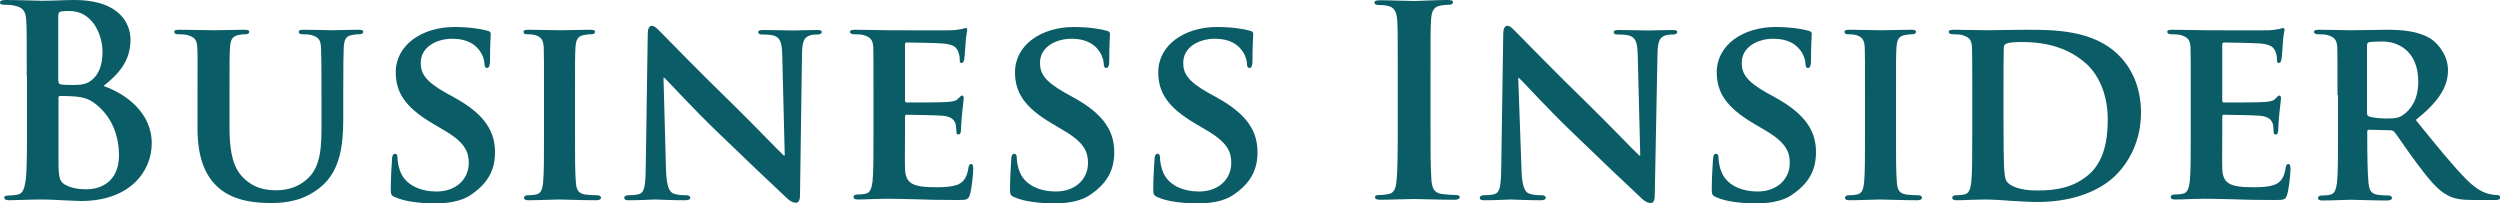 <?xml version="1.0" encoding="utf-8"?>
<!-- Generator: Adobe Illustrator 18.0.0, SVG Export Plug-In . SVG Version: 6.00 Build 0)  -->
<!DOCTYPE svg PUBLIC "-//W3C//DTD SVG 1.1//EN" "http://www.w3.org/Graphics/SVG/1.1/DTD/svg11.dtd">
<svg version="1.1" xmlns="http://www.w3.org/2000/svg" xmlns:xlink="http://www.w3.org/1999/xlink" x="0px" y="0px"
	 viewBox="0 0 1000 81.2" enable-background="new 0 0 1000 81.2" xml:space="preserve">
<g id="light">
	<g>
		<g>
			<path fill="#0A5D66" d="M10.7,30.7c0-16.1,0-19.1-0.2-22.4c-0.2-3.6-1.1-5.3-4.6-6C5.1,2,3.3,1.9,1.8,1.9C0.6,1.9,0,1.7,0,1
				c0-0.7,0.7-1,2.3-1c5.6,0,12.3,0.3,14.4,0.3C21.9,0.3,26,0,29.6,0c19.2,0,22.6,10.3,22.6,15.9c0,8.7-5,13.9-10.8,18.5
				c8.7,3,19.3,10.5,19.3,22.9c0,11.3-8.8,23.1-28.3,23.1c-1.3,0-4.3-0.2-7.4-0.3c-3.2-0.2-6.4-0.3-7.9-0.3c-1.2,0-3.5,0-6,0.1
				c-2.4,0-5.2,0.2-7.3,0.2c-1.4,0-2.1-0.3-2.1-1.1c0-0.5,0.4-0.8,1.7-0.8c1.6,0,2.9-0.2,3.8-0.4c2.1-0.4,2.6-2.8,3.1-5.8
				c0.5-4.4,0.5-12.8,0.5-22.6V30.7z M23.4,32.5c0,0.8,0.3,1.1,0.7,1.2c1,0.2,2.5,0.3,5,0.3c3.5,0,5.8-0.4,7.6-2
				c2.8-2.2,4.3-6,4.3-11.2c0-7.1-4.1-16.4-13.2-16.4c-1.5,0-2.4,0-3.5,0.2c-0.7,0.2-1,0.6-1,1.8V32.5z M37.4,41
				c-2.2-1.6-4.7-2.3-8.8-2.5c-1.9-0.1-3-0.1-4.6-0.1c-0.4,0-0.6,0.2-0.6,0.7v25.1c0,7,0.3,8.8,3.7,10.2c2.9,1.2,5.3,1.3,7.7,1.3
				c4.8,0,12.8-2.5,12.8-13.6C47.6,55.5,45.4,46.6,37.4,41z"/>
			<path fill="#0A5D66" d="M79,38c0-13.7,0.1-16.2-0.1-19.1c-0.2-3.2-1.1-4-4-4.9c-0.7-0.2-2.3-0.3-3.6-0.3c-1.1,0-1.6-0.3-1.6-1
				c0-0.6,0.6-0.8,2-0.8c5,0,11.2,0.2,14,0.2c2.3,0,8.6-0.2,12-0.2c1.4,0,2,0.2,2,0.8c0,0.6-0.5,1-1.5,1c-1.1,0-1.6,0.1-2.8,0.3
				C93,14.5,92.2,15.8,92,19c-0.2,2.9-0.2,5.4-0.2,19.1v12.6c0,13.1,2.5,18.2,7.1,21.8c4.1,3.3,8.6,3.6,11.8,3.6
				c4,0,8.8-1.2,12.5-4.8c5.2-4.9,5.4-12.7,5.4-21.9V38c0-13.7-0.1-16.2-0.2-19.1c-0.2-3.1-1-4-3.9-4.9c-0.7-0.2-2.3-0.3-3.4-0.3
				c-1.1,0-1.6-0.3-1.6-1c0-0.6,0.6-0.8,1.9-0.8c4.8,0,11,0.2,11.1,0.2c1.1,0,7.3-0.2,10.9-0.2c1.3,0,1.9,0.2,1.9,0.8
				c0,0.6-0.5,1-1.6,1c-1.1,0-1.6,0.1-2.8,0.3c-2.5,0.4-3.2,1.7-3.4,4.9c-0.1,2.9-0.2,5.4-0.2,19.1v9.6c0,10.1-1.1,20.6-8.9,27.1
				c-6.6,5.5-13.7,6.5-19.7,6.5c-4.9,0-14.5-0.2-21.3-6.1C82.7,70.9,79,64.3,79,51.2V38z"/>
			<path fill="#0A5D66" d="M158.1,78.9c-1.5-0.6-1.8-1.1-1.8-3.1c0-4.9,0.4-10.5,0.5-12c0-1.4,0.4-2.3,1.2-2.3c0.8,0,1,0.8,1,1.5
				c0,1.2,0.3,3.1,0.8,4.7c2,6.7,9,8.9,14.8,8.9c8,0,12.9-5.1,12.9-11.4c0-3.9-1-7.8-9.2-12.7l-5.4-3.2c-11-6.5-14.6-12.5-14.6-20.4
				c0-11,10.6-18.1,23.5-18.1c6,0,10.8,0.8,13.2,1.5c0.8,0.2,1.3,0.5,1.3,1.2c0,1.2-0.3,3.7-0.3,10.8c0,1.9-0.4,2.9-1.2,2.9
				c-0.6,0-1-0.5-1-1.6c0-0.8-0.4-3.6-2.4-5.9c-1.4-1.7-4.3-4.2-10.4-4.2c-6.7,0-12.7,3.5-12.7,9.6c0,4,1.5,7.2,9.8,11.9l3.8,2.1
				c12.3,6.8,16.1,13.7,16.1,21.8c0,6.7-2.5,12.1-9.3,16.8c-4.4,3.2-10.6,3.7-15.6,3.7C167.9,81.2,162.2,80.7,158.1,78.9z"/>
			<path fill="#0A5D66" d="M217.6,38c0-13.7,0-16.2-0.1-19.1c-0.2-3.1-1.2-4.1-3.2-4.8c-1.1-0.3-2.2-0.4-3.4-0.4
				c-1,0-1.5-0.2-1.5-1.1c0-0.5,0.7-0.7,2.2-0.7c3.5,0,9.8,0.2,12.5,0.2c2.3,0,8.4-0.2,12-0.2c1.2,0,1.9,0.2,1.9,0.7
				c0,0.8-0.5,1.1-1.5,1.1c-1,0-1.7,0.1-2.8,0.3c-2.5,0.4-3.3,1.7-3.5,4.9c-0.2,2.9-0.2,5.4-0.2,19.1v15.9c0,8.7,0,15.9,0.4,19.7
				c0.3,2.4,1,3.8,3.7,4.2c1.3,0.2,3.4,0.3,4.8,0.3c1.1,0,1.5,0.5,1.5,1c0,0.6-0.7,1-1.8,1c-6.1,0-12.5-0.3-15-0.3
				c-2.1,0-8.5,0.3-12.2,0.3c-1.2,0-1.8-0.3-1.8-1c0-0.4,0.3-1,1.5-1c1.4,0,2.4-0.1,3.3-0.3c1.9-0.4,2.4-1.7,2.8-4.3
				c0.4-3.7,0.4-10.9,0.4-19.6V38z"/>
			<path fill="#0A5D66" d="M266.4,67.8c0.2,7,1.4,9.1,3.2,9.7c1.6,0.5,3.4,0.6,4.9,0.6c1.1,0,1.6,0.4,1.6,1c0,0.7-0.8,1-2.1,1
				c-6,0-10.4-0.3-12.1-0.3c-0.8,0-5.3,0.3-10.1,0.3c-1.3,0-2.1-0.1-2.1-1c0-0.5,0.6-1,1.5-1c1.3,0,3-0.1,4.2-0.4
				c2.4-0.6,2.8-3.1,2.9-10.9l0.8-53.4c0-1.8,0.6-3.1,1.6-3.1c1.2,0,2.4,1.4,4,3c1.2,1.2,15.1,15.5,28.7,28.7
				c6.4,6.2,18.7,19,20.1,20.2h0.4l-1-40c-0.1-5.5-1-7.1-3.2-7.9c-1.4-0.5-3.6-0.5-4.9-0.5c-1.2,0-1.5-0.4-1.5-1
				c0-0.7,1-0.8,2.3-0.8c4.9,0,9.8,0.2,11.9,0.2c1.1,0,4.6-0.2,9.1-0.2c1.3,0,2.1,0.1,2.1,0.8c0,0.5-0.5,1-1.6,1c-1,0-1.7,0-2.9,0.3
				c-2.5,0.7-3.3,2.3-3.4,7.4L320,78.2c0,2-0.7,2.9-1.5,2.9c-1.6,0-2.9-1-3.8-1.9c-5.8-5.4-17.5-16.5-27.2-25.9
				c-10.2-9.7-20-20.6-21.8-22.2h-0.3L266.4,67.8z"/>
			<path fill="#0A5D66" d="M349.4,38c0-13.7,0-16.2-0.1-19.1c-0.2-3.1-1.1-4-4-4.9c-0.7-0.2-2.3-0.3-3.7-0.3c-1,0-1.6-0.3-1.6-1
				c0-0.6,0.7-0.8,2.1-0.8c4.9,0,10.8,0.2,13.4,0.2c3,0,23.6,0.1,25.4,0c1.7-0.1,3.2-0.4,3.9-0.5c0.5-0.1,1.1-0.4,1.5-0.4
				c0.5,0,0.6,0.4,0.6,0.8c0,0.6-0.5,1.7-0.7,5.8c-0.1,1-0.3,4.9-0.5,5.9c-0.1,0.4-0.3,1.5-1.1,1.5c-0.6,0-0.7-0.4-0.7-1.2
				c0-0.6-0.1-2.2-0.6-3.3c-0.7-1.6-1.5-2.9-6.1-3.3c-1.6-0.2-12.7-0.4-14.6-0.4c-0.4,0-0.6,0.3-0.6,0.8v22.2c0,0.5,0.1,1,0.6,1
				c2.1,0,14.2,0,16.3-0.2c2.2-0.2,3.6-0.4,4.4-1.4c0.7-0.6,1.1-1.2,1.5-1.2c0.4,0,0.7,0.4,0.7,1c0,0.5-0.2,2-0.7,6.6
				c-0.2,1.8-0.4,5.4-0.4,6c0,0.7-0.1,2-1,2c-0.6,0-0.8-0.3-0.8-0.7c-0.1-1-0.1-2.1-0.3-3.3c-0.5-1.8-1.7-3.2-5.2-3.5
				c-1.7-0.2-12.3-0.4-14.6-0.4c-0.4,0-0.5,0.4-0.5,1v7.2c0,3.1-0.1,10.7,0,13.3c0.2,6.1,3.1,7.5,12.6,7.5c2.4,0,6.4-0.1,8.8-1.2
				c2.3-1.1,3.4-3,4-6.7c0.2-1,0.4-1.4,1.1-1.4c0.7,0,0.8,1.2,0.8,2.1c0,2-0.7,8.2-1.3,10c-0.6,2.3-1.5,2.3-5,2.3
				c-7,0-12.6-0.1-17.2-0.3c-4.6-0.1-8-0.2-10.8-0.2c-1.1,0-3.1,0.1-5.3,0.1c-2.2,0.1-4.6,0.2-6.5,0.2c-1.2,0-1.8-0.3-1.8-1
				c0-0.4,0.3-1,1.5-1c1.4,0,2.4-0.1,3.3-0.3c1.9-0.4,2.4-2.1,2.8-4.8c0.4-3.8,0.4-10.9,0.4-19.2V38z"/>
			<path fill="#0A5D66" d="M405.8,78.9c-1.5-0.6-1.8-1.1-1.8-3.1c0-4.9,0.4-10.5,0.5-12c0-1.4,0.4-2.3,1.2-2.3c0.8,0,1,0.8,1,1.5
				c0,1.2,0.3,3.1,0.8,4.7c2,6.7,9,8.9,14.8,8.9c8,0,12.9-5.1,12.9-11.4c0-3.9-1-7.8-9.2-12.7l-5.4-3.2c-11-6.5-14.6-12.5-14.6-20.4
				c0-11,10.6-18.1,23.5-18.1c6,0,10.8,0.8,13.2,1.5c0.8,0.2,1.3,0.5,1.3,1.2c0,1.2-0.3,3.7-0.3,10.8c0,1.9-0.4,2.9-1.2,2.9
				c-0.6,0-1-0.5-1-1.6c0-0.8-0.4-3.6-2.4-5.9c-1.4-1.7-4.3-4.2-10.4-4.2c-6.7,0-12.7,3.5-12.7,9.6c0,4,1.5,7.2,9.8,11.9l3.8,2.1
				c12.3,6.8,16.1,13.7,16.1,21.8c0,6.7-2.5,12.1-9.3,16.8c-4.4,3.2-10.6,3.7-15.6,3.7C415.6,81.2,409.9,80.7,405.8,78.9z"/>
			<path fill="#0A5D66" d="M463.1,78.9c-1.5-0.6-1.8-1.1-1.8-3.1c0-4.9,0.4-10.5,0.5-12c0-1.4,0.4-2.3,1.2-2.3c0.8,0,1,0.8,1,1.5
				c0,1.2,0.3,3.1,0.8,4.7c2,6.7,9,8.9,14.8,8.9c8,0,12.9-5.1,12.9-11.4c0-3.9-1-7.8-9.2-12.7l-5.4-3.2c-11-6.5-14.6-12.5-14.6-20.4
				c0-11,10.6-18.1,23.5-18.1c6,0,10.8,0.8,13.2,1.5c0.8,0.2,1.3,0.5,1.3,1.2c0,1.2-0.3,3.7-0.3,10.8c0,1.9-0.4,2.9-1.2,2.9
				c-0.6,0-1-0.5-1-1.6c0-0.8-0.4-3.6-2.4-5.9c-1.4-1.7-4.3-4.2-10.4-4.2c-6.7,0-12.7,3.5-12.7,9.6c0,4,1.5,7.2,9.8,11.9l3.8,2.1
				c12.3,6.8,16.1,13.7,16.1,21.8c0,6.7-2.5,12.1-9.3,16.8c-4.4,3.2-10.6,3.7-15.6,3.7C472.9,81.2,467.1,80.7,463.1,78.9z"/>
			<path fill="#0A5D66" d="M559.1,30.7c0-16.1,0-19.1-0.2-22.4c-0.2-3.6-1.3-5.4-3.6-5.9c-1.2-0.3-2.5-0.4-3.8-0.4
				c-1.1,0-1.7-0.2-1.7-1.1c0-0.6,0.8-0.8,2.5-0.8c4,0,10.7,0.3,13.8,0.3C568.7,0.3,575,0,579,0c1.4,0,2.2,0.2,2.2,0.8
				c0,0.8-0.6,1.1-1.7,1.1c-1.1,0-1.9,0.1-3.2,0.3c-2.9,0.5-3.7,2.3-3.9,6c-0.2,3.4-0.2,6.4-0.2,22.4v18.6c0,10.3,0,18.6,0.4,23.2
				c0.3,2.9,1.1,4.8,4.2,5.2c1.5,0.2,3.8,0.4,5.4,0.4c1.2,0,1.7,0.3,1.7,0.8c0,0.7-0.8,1.1-2,1.1c-7,0-13.7-0.3-16.5-0.3
				c-2.4,0-9.1,0.3-13.3,0.3c-1.4,0-2.1-0.3-2.1-1.1c0-0.5,0.4-0.8,1.7-0.8c1.6,0,2.9-0.2,3.8-0.4c2.1-0.4,2.8-2.2,3.1-5.3
				c0.5-4.4,0.5-12.8,0.5-23.1V30.7z"/>
			<path fill="#0A5D66" d="M608.6,67.8c0.2,7,1.4,9.1,3.2,9.7c1.6,0.5,3.4,0.6,4.9,0.6c1.1,0,1.6,0.4,1.6,1c0,0.7-0.8,1-2.1,1
				c-6,0-10.4-0.3-12.1-0.3c-0.8,0-5.3,0.3-10.1,0.3c-1.3,0-2.1-0.1-2.1-1c0-0.5,0.6-1,1.5-1c1.3,0,3-0.1,4.2-0.4
				c2.4-0.6,2.8-3.1,2.9-10.9l0.8-53.4c0-1.8,0.6-3.1,1.6-3.1c1.2,0,2.4,1.4,4,3c1.2,1.2,15.1,15.5,28.7,28.7
				c6.4,6.2,18.7,19,20.1,20.2h0.4l-1-40c-0.1-5.5-1-7.1-3.2-7.9c-1.4-0.5-3.6-0.5-4.9-0.5c-1.2,0-1.5-0.4-1.5-1
				c0-0.7,1-0.8,2.3-0.8c4.9,0,9.8,0.2,11.9,0.2c1.1,0,4.6-0.2,9.1-0.2c1.3,0,2.1,0.1,2.1,0.8c0,0.5-0.5,1-1.6,1c-1,0-1.7,0-2.9,0.3
				c-2.5,0.7-3.3,2.3-3.4,7.4l-1.1,56.8c0,2-0.7,2.9-1.5,2.9c-1.6,0-2.9-1-3.8-1.9c-5.8-5.4-17.5-16.5-27.2-25.9
				c-10.2-9.7-20-20.6-21.8-22.2h-0.3L608.6,67.8z"/>
			<path fill="#0A5D66" d="M686.5,78.9c-1.5-0.6-1.8-1.1-1.8-3.1c0-4.9,0.4-10.5,0.5-12c0-1.4,0.4-2.3,1.2-2.3c0.8,0,1,0.8,1,1.5
				c0,1.2,0.3,3.1,0.8,4.7c2,6.7,9,8.9,14.8,8.9c8,0,12.9-5.1,12.9-11.4c0-3.9-1-7.8-9.2-12.7l-5.4-3.2c-11-6.5-14.6-12.5-14.6-20.4
				c0-11,10.6-18.1,23.5-18.1c6,0,10.8,0.8,13.2,1.5c0.8,0.2,1.3,0.5,1.3,1.2c0,1.2-0.3,3.7-0.3,10.8c0,1.9-0.4,2.9-1.2,2.9
				c-0.6,0-1-0.5-1-1.6c0-0.8-0.4-3.6-2.4-5.9c-1.4-1.7-4.3-4.2-10.4-4.2c-6.7,0-12.7,3.5-12.7,9.6c0,4,1.5,7.2,9.8,11.9l3.8,2.1
				c12.3,6.8,16.1,13.7,16.1,21.8c0,6.7-2.5,12.1-9.3,16.8c-4.4,3.2-10.6,3.7-15.6,3.7C696.2,81.2,690.5,80.7,686.5,78.9z"/>
			<path fill="#0A5D66" d="M746,38c0-13.7,0-16.2-0.1-19.1c-0.2-3.1-1.2-4.1-3.2-4.8c-1.1-0.3-2.2-0.4-3.4-0.4c-1,0-1.5-0.2-1.5-1.1
				c0-0.5,0.7-0.7,2.2-0.7c3.5,0,9.8,0.2,12.5,0.2c2.3,0,8.4-0.2,12-0.2c1.2,0,1.9,0.2,1.9,0.7c0,0.8-0.5,1.1-1.5,1.1
				s-1.7,0.1-2.8,0.3c-2.5,0.4-3.3,1.7-3.5,4.9c-0.2,2.9-0.2,5.4-0.2,19.1v15.9c0,8.7,0,15.9,0.4,19.7c0.3,2.4,1,3.8,3.7,4.2
				c1.3,0.2,3.4,0.3,4.8,0.3c1.1,0,1.5,0.5,1.5,1c0,0.6-0.7,1-1.8,1c-6.1,0-12.5-0.3-15-0.3c-2.1,0-8.5,0.3-12.2,0.3
				c-1.2,0-1.8-0.3-1.8-1c0-0.4,0.3-1,1.5-1c1.4,0,2.4-0.1,3.3-0.3c1.9-0.4,2.4-1.7,2.8-4.3c0.4-3.7,0.4-10.9,0.4-19.6V38z"/>
			<path fill="#0A5D66" d="M788.9,38c0-13.7,0-16.2-0.1-19.1c-0.2-3.1-1.1-4-4-4.9c-0.7-0.2-2.3-0.3-3.7-0.3c-1,0-1.6-0.3-1.6-1
				c0-0.6,0.7-0.8,2.1-0.8c4.9,0,10.8,0.2,13.4,0.2c2.9,0,9.5-0.2,15.1-0.2c11.6,0,27.3,0,37.5,10.3c4.7,4.7,8.8,12.2,8.8,22.9
				c0,11.3-4.9,19.9-10.2,25.1c-4.2,4.2-14.1,10.6-31.2,10.6c-3.4,0-7.4-0.3-11.1-0.5c-3.7-0.3-7.1-0.5-9.4-0.5
				c-1.1,0-3.1,0.1-5.3,0.1c-2.2,0.1-4.6,0.2-6.5,0.2c-1.2,0-1.8-0.3-1.8-1c0-0.4,0.3-1,1.5-1c1.4,0,2.4-0.1,3.3-0.3
				c1.9-0.4,2.4-2.1,2.8-4.8c0.4-3.8,0.4-10.9,0.4-19.2V38z M801.4,48c0,9.5,0.1,16.4,0.2,18.2c0.1,2.2,0.3,5.4,1.1,6.4
				c1.2,1.7,4.9,3.6,12.2,3.6c8.5,0,14.7-1.5,20.3-6.1c6-5,7.9-13,7.9-22.3c0-11.4-4.6-18.8-8.7-22.4c-8.6-7.6-18.7-8.6-26-8.6
				c-1.9,0-5,0.2-5.7,0.6c-0.8,0.3-1.2,0.7-1.2,1.8c-0.1,3.1-0.1,10.5-0.1,17.6V48z"/>
			<path fill="#0A5D66" d="M876.3,38c0-13.7,0-16.2-0.1-19.1c-0.2-3.1-1.1-4-4-4.9c-0.7-0.2-2.3-0.3-3.7-0.3c-1,0-1.6-0.3-1.6-1
				c0-0.6,0.7-0.8,2.1-0.8c4.9,0,10.8,0.2,13.4,0.2c3,0,23.6,0.1,25.4,0c1.7-0.1,3.2-0.4,3.9-0.5c0.5-0.1,1.1-0.4,1.5-0.4
				c0.5,0,0.6,0.4,0.6,0.8c0,0.6-0.5,1.7-0.7,5.8c-0.1,1-0.3,4.9-0.5,5.9c-0.1,0.4-0.3,1.5-1.1,1.5c-0.6,0-0.7-0.4-0.7-1.2
				c0-0.6-0.1-2.2-0.6-3.3c-0.7-1.6-1.5-2.9-6.1-3.3c-1.6-0.2-12.7-0.4-14.6-0.4c-0.4,0-0.6,0.3-0.6,0.8v22.2c0,0.5,0.1,1,0.6,1
				c2.1,0,14.2,0,16.3-0.2c2.2-0.2,3.6-0.4,4.4-1.4c0.7-0.6,1.1-1.2,1.5-1.2s0.7,0.4,0.7,1c0,0.5-0.2,2-0.7,6.6
				c-0.2,1.8-0.4,5.4-0.4,6c0,0.7-0.1,2-1,2c-0.6,0-0.8-0.3-0.8-0.7c-0.1-1-0.1-2.1-0.3-3.3c-0.5-1.8-1.7-3.2-5.2-3.5
				c-1.7-0.2-12.3-0.4-14.6-0.4c-0.4,0-0.5,0.4-0.5,1v7.2c0,3.1-0.1,10.7,0,13.3c0.2,6.1,3.1,7.5,12.6,7.5c2.4,0,6.4-0.1,8.8-1.2
				c2.3-1.1,3.4-3,4-6.7c0.2-1,0.4-1.4,1.1-1.4c0.7,0,0.8,1.2,0.8,2.1c0,2-0.7,8.2-1.3,10c-0.6,2.3-1.5,2.3-5,2.3
				c-7,0-12.6-0.1-17.2-0.3c-4.6-0.1-8-0.2-10.8-0.2c-1.1,0-3.1,0.1-5.3,0.1c-2.2,0.1-4.6,0.2-6.5,0.2c-1.2,0-1.8-0.3-1.8-1
				c0-0.4,0.3-1,1.5-1c1.4,0,2.4-0.1,3.3-0.3c1.9-0.4,2.4-2.1,2.8-4.8c0.4-3.8,0.4-10.9,0.4-19.2V38z"/>
			<path fill="#0A5D66" d="M935,38c0-13.7,0-16.2-0.1-19.1c-0.2-3.1-1.1-4-4-4.9c-0.7-0.2-2.3-0.3-3.7-0.3c-1,0-1.6-0.3-1.6-1
				c0-0.6,0.7-0.8,2.1-0.8c4.9,0,10.8,0.2,12.7,0.2c3.2,0,11.6-0.2,14.5-0.2c5.9,0,12.7,0.5,17.7,3.8c2.6,1.8,6.6,6.4,6.6,12.4
				c0,6.7-3.8,12.6-12.9,19.9c8.3,10.2,14.8,18.3,20.4,23.9c5.2,5.2,8.5,5.6,10,5.9c1,0.2,1.5,0.2,2.2,0.2c0.7,0,1.2,0.5,1.2,1
				c0,0.7-0.6,1-1.8,1h-8.9c-5.2,0-7.7-0.5-10.2-1.8c-4-2-7.5-6.2-12.7-13.2c-3.7-4.9-7.6-10.9-8.8-12.3c-0.5-0.5-1.1-0.6-1.7-0.6
				l-8.4-0.2c-0.4,0-0.7,0.2-0.7,0.7v1.3c0,8.4,0.1,15.4,0.5,19.2c0.3,2.6,0.7,4.3,3.6,4.8c1.4,0.2,3.4,0.3,4.6,0.3
				c0.7,0,1.2,0.5,1.2,1c0,0.6-0.7,1-1.9,1c-5.4,0-13.1-0.3-14.5-0.3c-1.8,0-7.7,0.3-11.4,0.3c-1.2,0-1.8-0.3-1.8-1
				c0-0.4,0.3-1,1.5-1c1.4,0,2.4-0.1,3.3-0.3c1.9-0.4,2.4-2.1,2.8-4.8c0.4-3.8,0.4-10.9,0.4-19.2V38z M946.8,45c0,1,0.2,1.3,0.8,1.6
				c2,0.6,4.8,0.8,7.1,0.8c3.7,0,5-0.3,6.6-1.5c2.9-2,6-5.9,6-13.3c0-12.7-8.7-16-14.2-16c-2.3,0-4.6,0.1-5.5,0.3
				c-0.6,0.2-0.8,0.5-0.8,1.3V45z"/>
		</g>
	</g>
</g>
<g id="dark" display="none">
	<g display="inline">
		<g>
			<path fill="#FFFFFF" d="M10.7,30.7c0-16.1,0-19.1-0.2-22.4c-0.2-3.6-1.1-5.3-4.6-6C5.1,2,3.3,1.9,1.8,1.9C0.6,1.9,0,1.7,0,1
				c0-0.7,0.7-1,2.3-1c5.6,0,12.3,0.3,14.4,0.3C21.9,0.3,26,0,29.6,0c19.2,0,22.6,10.3,22.6,15.9c0,8.7-5,13.9-10.8,18.5
				c8.7,3,19.3,10.5,19.3,22.9c0,11.3-8.8,23.1-28.3,23.1c-1.3,0-4.3-0.2-7.4-0.3c-3.2-0.2-6.4-0.3-7.9-0.3c-1.2,0-3.5,0-6,0.1
				c-2.4,0-5.2,0.2-7.3,0.2c-1.4,0-2.1-0.3-2.1-1.1c0-0.5,0.4-0.8,1.7-0.8c1.6,0,2.9-0.2,3.8-0.4c2.1-0.4,2.6-2.8,3.1-5.8
				c0.5-4.4,0.5-12.8,0.5-22.6V30.7z M23.4,32.5c0,0.8,0.3,1.1,0.7,1.2c1,0.2,2.5,0.3,5,0.3c3.5,0,5.8-0.4,7.6-2
				c2.8-2.2,4.3-6,4.3-11.2c0-7.1-4.1-16.4-13.2-16.4c-1.5,0-2.4,0-3.5,0.2c-0.7,0.2-1,0.6-1,1.8V32.5z M37.4,41
				c-2.2-1.6-4.7-2.3-8.8-2.5c-1.9-0.1-3-0.1-4.6-0.1c-0.4,0-0.6,0.2-0.6,0.7v25.1c0,7,0.3,8.8,3.7,10.2c2.9,1.2,5.3,1.3,7.7,1.3
				c4.8,0,12.8-2.5,12.8-13.6C47.6,55.5,45.4,46.6,37.4,41z"/>
			<path fill="#FFFFFF" d="M79,38c0-13.7,0.1-16.2-0.1-19.1c-0.2-3.2-1.1-4-4-4.9c-0.7-0.2-2.3-0.3-3.6-0.3c-1.1,0-1.6-0.3-1.6-1
				c0-0.6,0.6-0.8,2-0.8c5,0,11.2,0.2,14,0.2c2.3,0,8.6-0.2,12-0.2c1.4,0,2,0.2,2,0.8c0,0.6-0.5,1-1.5,1c-1.1,0-1.6,0.1-2.8,0.3
				C93,14.5,92.2,15.8,92,19c-0.2,2.9-0.2,5.4-0.2,19.1v12.6c0,13.1,2.5,18.2,7.1,21.8c4.1,3.3,8.6,3.6,11.8,3.6
				c4,0,8.8-1.2,12.5-4.8c5.2-4.9,5.4-12.7,5.4-21.9V38c0-13.7-0.1-16.2-0.2-19.1c-0.2-3.1-1-4-3.9-4.9c-0.7-0.2-2.3-0.3-3.4-0.3
				c-1.1,0-1.6-0.3-1.6-1c0-0.6,0.6-0.8,1.9-0.8c4.8,0,11,0.2,11.1,0.2c1.1,0,7.3-0.2,10.9-0.2c1.3,0,1.9,0.2,1.9,0.8
				c0,0.6-0.5,1-1.6,1c-1.1,0-1.6,0.1-2.8,0.3c-2.5,0.4-3.2,1.7-3.4,4.9c-0.1,2.9-0.2,5.4-0.2,19.1v9.6c0,10.1-1.1,20.6-8.9,27.1
				c-6.6,5.5-13.7,6.5-19.7,6.5c-4.9,0-14.5-0.2-21.3-6.1C82.7,70.9,79,64.3,79,51.2V38z"/>
			<path fill="#FFFFFF" d="M158.1,78.9c-1.5-0.6-1.8-1.1-1.8-3.1c0-4.9,0.4-10.5,0.5-12c0-1.4,0.4-2.3,1.2-2.3c0.8,0,1,0.8,1,1.5
				c0,1.2,0.3,3.1,0.8,4.7c2,6.7,9,8.9,14.8,8.9c8,0,12.9-5.1,12.9-11.4c0-3.9-1-7.8-9.2-12.7l-5.4-3.2c-11-6.5-14.6-12.5-14.6-20.4
				c0-11,10.6-18.1,23.5-18.1c6,0,10.8,0.8,13.2,1.5c0.8,0.2,1.3,0.5,1.3,1.2c0,1.2-0.3,3.7-0.3,10.8c0,1.9-0.4,2.9-1.2,2.9
				c-0.6,0-1-0.5-1-1.6c0-0.8-0.4-3.6-2.4-5.9c-1.4-1.7-4.3-4.2-10.4-4.2c-6.7,0-12.7,3.5-12.7,9.6c0,4,1.5,7.2,9.8,11.9l3.8,2.1
				c12.3,6.8,16.1,13.7,16.1,21.8c0,6.7-2.5,12.1-9.3,16.8c-4.4,3.2-10.6,3.7-15.6,3.7C167.9,81.2,162.2,80.7,158.1,78.9z"/>
			<path fill="#FFFFFF" d="M217.6,38c0-13.7,0-16.2-0.1-19.1c-0.2-3.1-1.2-4.1-3.2-4.8c-1.1-0.3-2.2-0.4-3.4-0.4
				c-1,0-1.5-0.2-1.5-1.1c0-0.5,0.7-0.7,2.2-0.7c3.5,0,9.8,0.2,12.5,0.2c2.3,0,8.4-0.2,12-0.2c1.2,0,1.9,0.2,1.9,0.7
				c0,0.8-0.5,1.1-1.5,1.1c-1,0-1.7,0.1-2.8,0.3c-2.5,0.4-3.3,1.7-3.5,4.9c-0.2,2.9-0.2,5.4-0.2,19.1v15.9c0,8.7,0,15.9,0.4,19.7
				c0.3,2.4,1,3.8,3.7,4.2c1.3,0.2,3.4,0.3,4.8,0.3c1.1,0,1.5,0.5,1.5,1c0,0.6-0.7,1-1.8,1c-6.1,0-12.5-0.3-15-0.3
				c-2.1,0-8.5,0.3-12.2,0.3c-1.2,0-1.8-0.3-1.8-1c0-0.4,0.3-1,1.5-1c1.4,0,2.4-0.1,3.3-0.3c1.9-0.4,2.4-1.7,2.8-4.3
				c0.4-3.7,0.4-10.9,0.4-19.6V38z"/>
			<path fill="#FFFFFF" d="M266.4,67.8c0.2,7,1.4,9.1,3.2,9.7c1.6,0.5,3.4,0.6,4.9,0.6c1.1,0,1.6,0.4,1.6,1c0,0.7-0.8,1-2.1,1
				c-6,0-10.4-0.3-12.1-0.3c-0.8,0-5.3,0.3-10.1,0.3c-1.3,0-2.1-0.1-2.1-1c0-0.5,0.6-1,1.5-1c1.3,0,3-0.1,4.2-0.4
				c2.4-0.6,2.8-3.1,2.9-10.9l0.8-53.4c0-1.8,0.6-3.1,1.6-3.1c1.2,0,2.4,1.4,4,3c1.2,1.2,15.1,15.5,28.7,28.7
				c6.4,6.2,18.7,19,20.1,20.2h0.4l-1-40c-0.1-5.5-1-7.1-3.2-7.9c-1.4-0.5-3.6-0.5-4.9-0.5c-1.2,0-1.5-0.4-1.5-1
				c0-0.7,1-0.8,2.3-0.8c4.9,0,9.8,0.2,11.9,0.2c1.1,0,4.6-0.2,9.1-0.2c1.3,0,2.1,0.1,2.1,0.8c0,0.5-0.5,1-1.6,1c-1,0-1.7,0-2.9,0.3
				c-2.5,0.7-3.3,2.3-3.4,7.4L320,78.2c0,2-0.7,2.9-1.5,2.9c-1.6,0-2.9-1-3.8-1.9c-5.8-5.4-17.5-16.5-27.2-25.9
				c-10.2-9.7-20-20.6-21.8-22.2h-0.3L266.4,67.8z"/>
			<path fill="#FFFFFF" d="M349.4,38c0-13.7,0-16.2-0.1-19.1c-0.2-3.1-1.1-4-4-4.9c-0.7-0.2-2.3-0.3-3.7-0.3c-1,0-1.6-0.3-1.6-1
				c0-0.6,0.7-0.8,2.1-0.8c4.9,0,10.8,0.2,13.4,0.2c3,0,23.6,0.1,25.4,0c1.7-0.1,3.2-0.4,3.9-0.5c0.5-0.1,1.1-0.4,1.5-0.4
				c0.5,0,0.6,0.4,0.6,0.8c0,0.6-0.5,1.7-0.7,5.8c-0.1,1-0.3,4.9-0.5,5.9c-0.1,0.4-0.3,1.5-1.1,1.5c-0.6,0-0.7-0.4-0.7-1.2
				c0-0.6-0.1-2.2-0.6-3.3c-0.7-1.6-1.5-2.9-6.1-3.3c-1.6-0.2-12.7-0.4-14.6-0.4c-0.4,0-0.6,0.3-0.6,0.8v22.2c0,0.5,0.1,1,0.6,1
				c2.1,0,14.2,0,16.3-0.2c2.2-0.2,3.6-0.4,4.4-1.4c0.7-0.6,1.1-1.2,1.5-1.2c0.4,0,0.7,0.4,0.7,1c0,0.5-0.2,2-0.7,6.6
				c-0.2,1.8-0.4,5.4-0.4,6c0,0.7-0.1,2-1,2c-0.6,0-0.8-0.3-0.8-0.7c-0.1-1-0.1-2.1-0.3-3.3c-0.5-1.8-1.7-3.2-5.2-3.5
				c-1.7-0.2-12.3-0.4-14.6-0.4c-0.4,0-0.5,0.4-0.5,1v7.2c0,3.1-0.1,10.7,0,13.3c0.2,6.1,3.1,7.5,12.6,7.5c2.4,0,6.4-0.1,8.8-1.2
				c2.3-1.1,3.4-3,4-6.7c0.2-1,0.4-1.4,1.1-1.4c0.7,0,0.8,1.2,0.8,2.1c0,2-0.7,8.2-1.3,10c-0.6,2.3-1.5,2.3-5,2.3
				c-7,0-12.6-0.1-17.2-0.3c-4.6-0.1-8-0.2-10.8-0.2c-1.1,0-3.1,0.1-5.3,0.1c-2.2,0.1-4.6,0.2-6.5,0.2c-1.2,0-1.8-0.3-1.8-1
				c0-0.4,0.3-1,1.5-1c1.4,0,2.4-0.1,3.3-0.3c1.9-0.4,2.4-2.1,2.8-4.8c0.4-3.8,0.4-10.9,0.4-19.2V38z"/>
			<path fill="#FFFFFF" d="M405.8,78.9c-1.5-0.6-1.8-1.1-1.8-3.1c0-4.9,0.4-10.5,0.5-12c0-1.4,0.4-2.3,1.2-2.3c0.8,0,1,0.8,1,1.5
				c0,1.2,0.3,3.1,0.8,4.7c2,6.7,9,8.9,14.8,8.9c8,0,12.9-5.1,12.9-11.4c0-3.9-1-7.8-9.2-12.7l-5.4-3.2c-11-6.5-14.6-12.5-14.6-20.4
				c0-11,10.6-18.1,23.5-18.1c6,0,10.8,0.8,13.2,1.5c0.8,0.2,1.3,0.5,1.3,1.2c0,1.2-0.3,3.7-0.3,10.8c0,1.9-0.4,2.9-1.2,2.9
				c-0.6,0-1-0.5-1-1.6c0-0.8-0.4-3.6-2.4-5.9c-1.4-1.7-4.3-4.2-10.4-4.2c-6.7,0-12.7,3.5-12.7,9.6c0,4,1.5,7.2,9.8,11.9l3.8,2.1
				c12.3,6.8,16.1,13.7,16.1,21.8c0,6.7-2.5,12.1-9.3,16.8c-4.4,3.2-10.6,3.7-15.6,3.7C415.6,81.2,409.9,80.7,405.8,78.9z"/>
			<path fill="#FFFFFF" d="M463.1,78.9c-1.5-0.6-1.8-1.1-1.8-3.1c0-4.9,0.4-10.5,0.5-12c0-1.4,0.4-2.3,1.2-2.3c0.8,0,1,0.8,1,1.5
				c0,1.2,0.3,3.1,0.8,4.7c2,6.7,9,8.9,14.8,8.9c8,0,12.9-5.1,12.9-11.4c0-3.9-1-7.8-9.2-12.7l-5.4-3.2c-11-6.5-14.6-12.5-14.6-20.4
				c0-11,10.6-18.1,23.5-18.1c6,0,10.8,0.8,13.2,1.5c0.8,0.2,1.3,0.5,1.3,1.2c0,1.2-0.3,3.7-0.3,10.8c0,1.9-0.4,2.9-1.2,2.9
				c-0.6,0-1-0.5-1-1.6c0-0.8-0.4-3.6-2.4-5.9c-1.4-1.7-4.3-4.2-10.4-4.2c-6.7,0-12.7,3.5-12.7,9.6c0,4,1.5,7.2,9.8,11.9l3.8,2.1
				c12.3,6.8,16.1,13.7,16.1,21.8c0,6.7-2.5,12.1-9.3,16.8c-4.4,3.2-10.6,3.7-15.6,3.7C472.9,81.2,467.1,80.7,463.1,78.9z"/>
			<path fill="#FFFFFF" d="M559.1,30.7c0-16.1,0-19.1-0.2-22.4c-0.2-3.6-1.3-5.4-3.6-5.9c-1.2-0.3-2.5-0.4-3.8-0.4
				c-1.1,0-1.7-0.2-1.7-1.1c0-0.6,0.8-0.8,2.5-0.8c4,0,10.7,0.3,13.8,0.3C568.7,0.3,575,0,579,0c1.4,0,2.2,0.2,2.2,0.8
				c0,0.8-0.6,1.1-1.7,1.1c-1.1,0-1.9,0.1-3.2,0.3c-2.9,0.5-3.7,2.3-3.9,6c-0.2,3.4-0.2,6.4-0.2,22.4v18.6c0,10.3,0,18.6,0.4,23.2
				c0.3,2.9,1.1,4.8,4.2,5.2c1.5,0.2,3.8,0.4,5.4,0.4c1.2,0,1.7,0.3,1.7,0.8c0,0.7-0.8,1.1-2,1.1c-7,0-13.7-0.3-16.5-0.3
				c-2.4,0-9.1,0.3-13.3,0.3c-1.4,0-2.1-0.3-2.1-1.1c0-0.5,0.4-0.8,1.7-0.8c1.6,0,2.9-0.2,3.8-0.4c2.1-0.4,2.8-2.2,3.1-5.3
				c0.5-4.4,0.5-12.8,0.5-23.1V30.7z"/>
			<path fill="#FFFFFF" d="M608.6,67.8c0.2,7,1.4,9.1,3.2,9.7c1.6,0.5,3.4,0.6,4.9,0.6c1.1,0,1.6,0.4,1.6,1c0,0.7-0.8,1-2.1,1
				c-6,0-10.4-0.3-12.1-0.3c-0.8,0-5.3,0.3-10.1,0.3c-1.3,0-2.1-0.1-2.1-1c0-0.5,0.6-1,1.5-1c1.3,0,3-0.1,4.2-0.4
				c2.4-0.6,2.8-3.1,2.9-10.9l0.8-53.4c0-1.8,0.6-3.1,1.6-3.1c1.2,0,2.4,1.4,4,3c1.2,1.2,15.1,15.5,28.7,28.7
				c6.4,6.2,18.7,19,20.1,20.2h0.4l-1-40c-0.1-5.5-1-7.1-3.2-7.9c-1.4-0.5-3.6-0.5-4.9-0.5c-1.2,0-1.5-0.4-1.5-1
				c0-0.7,1-0.8,2.3-0.8c4.9,0,9.8,0.2,11.9,0.2c1.1,0,4.6-0.2,9.1-0.2c1.3,0,2.1,0.1,2.1,0.8c0,0.5-0.5,1-1.6,1c-1,0-1.7,0-2.9,0.3
				c-2.5,0.7-3.3,2.3-3.4,7.4l-1.1,56.8c0,2-0.7,2.9-1.5,2.9c-1.6,0-2.9-1-3.8-1.9c-5.8-5.4-17.5-16.5-27.2-25.9
				c-10.2-9.7-20-20.6-21.8-22.2h-0.3L608.6,67.8z"/>
			<path fill="#FFFFFF" d="M686.5,78.9c-1.5-0.6-1.8-1.1-1.8-3.1c0-4.9,0.4-10.5,0.5-12c0-1.4,0.4-2.3,1.2-2.3c0.8,0,1,0.8,1,1.5
				c0,1.2,0.3,3.1,0.8,4.7c2,6.7,9,8.9,14.8,8.9c8,0,12.9-5.1,12.9-11.4c0-3.9-1-7.8-9.2-12.7l-5.4-3.2c-11-6.5-14.6-12.5-14.6-20.4
				c0-11,10.6-18.1,23.5-18.1c6,0,10.8,0.8,13.2,1.5c0.8,0.2,1.3,0.5,1.3,1.2c0,1.2-0.3,3.7-0.3,10.8c0,1.9-0.4,2.9-1.2,2.9
				c-0.6,0-1-0.5-1-1.6c0-0.8-0.4-3.6-2.4-5.9c-1.4-1.7-4.3-4.2-10.4-4.2c-6.7,0-12.7,3.5-12.7,9.6c0,4,1.5,7.2,9.8,11.9l3.8,2.1
				c12.3,6.8,16.1,13.7,16.1,21.8c0,6.7-2.5,12.1-9.3,16.8c-4.4,3.2-10.6,3.7-15.6,3.7C696.2,81.2,690.5,80.7,686.5,78.9z"/>
			<path fill="#FFFFFF" d="M746,38c0-13.7,0-16.2-0.1-19.1c-0.2-3.1-1.2-4.1-3.2-4.8c-1.1-0.3-2.2-0.4-3.4-0.4c-1,0-1.5-0.2-1.5-1.1
				c0-0.5,0.7-0.7,2.2-0.7c3.5,0,9.8,0.2,12.5,0.2c2.3,0,8.4-0.2,12-0.2c1.2,0,1.9,0.2,1.9,0.7c0,0.8-0.5,1.1-1.5,1.1
				s-1.7,0.1-2.8,0.3c-2.5,0.4-3.3,1.7-3.5,4.9c-0.2,2.9-0.2,5.4-0.2,19.1v15.9c0,8.7,0,15.9,0.4,19.7c0.3,2.4,1,3.8,3.7,4.2
				c1.3,0.2,3.4,0.3,4.8,0.3c1.1,0,1.5,0.5,1.5,1c0,0.6-0.7,1-1.8,1c-6.1,0-12.5-0.3-15-0.3c-2.1,0-8.5,0.3-12.2,0.3
				c-1.2,0-1.8-0.3-1.8-1c0-0.4,0.3-1,1.5-1c1.4,0,2.4-0.1,3.3-0.3c1.9-0.4,2.4-1.7,2.8-4.3c0.4-3.7,0.4-10.9,0.4-19.6V38z"/>
			<path fill="#FFFFFF" d="M788.9,38c0-13.7,0-16.2-0.1-19.1c-0.2-3.1-1.1-4-4-4.9c-0.7-0.2-2.3-0.3-3.7-0.3c-1,0-1.6-0.3-1.6-1
				c0-0.6,0.7-0.8,2.1-0.8c4.9,0,10.8,0.2,13.4,0.2c2.9,0,9.5-0.2,15.1-0.2c11.6,0,27.3,0,37.5,10.3c4.7,4.7,8.8,12.2,8.8,22.9
				c0,11.3-4.9,19.9-10.2,25.1c-4.2,4.2-14.1,10.6-31.2,10.6c-3.4,0-7.4-0.3-11.1-0.5c-3.7-0.3-7.1-0.5-9.4-0.5
				c-1.1,0-3.1,0.1-5.3,0.1c-2.2,0.1-4.6,0.2-6.5,0.2c-1.2,0-1.8-0.3-1.8-1c0-0.4,0.3-1,1.5-1c1.4,0,2.4-0.1,3.3-0.3
				c1.9-0.4,2.4-2.1,2.8-4.8c0.4-3.8,0.4-10.9,0.4-19.2V38z M801.4,48c0,9.5,0.1,16.4,0.2,18.2c0.1,2.2,0.3,5.4,1.1,6.4
				c1.2,1.7,4.9,3.6,12.2,3.6c8.5,0,14.7-1.5,20.3-6.1c6-5,7.9-13,7.9-22.3c0-11.4-4.6-18.8-8.7-22.4c-8.6-7.6-18.7-8.6-26-8.6
				c-1.9,0-5,0.2-5.7,0.6c-0.8,0.3-1.2,0.7-1.2,1.8c-0.1,3.1-0.1,10.5-0.1,17.6V48z"/>
			<path fill="#FFFFFF" d="M876.3,38c0-13.7,0-16.2-0.1-19.1c-0.2-3.1-1.1-4-4-4.9c-0.7-0.2-2.3-0.3-3.7-0.3c-1,0-1.6-0.3-1.6-1
				c0-0.6,0.7-0.8,2.1-0.8c4.9,0,10.8,0.2,13.4,0.2c3,0,23.6,0.1,25.4,0c1.7-0.1,3.2-0.4,3.9-0.5c0.5-0.1,1.1-0.4,1.5-0.4
				c0.5,0,0.6,0.4,0.6,0.8c0,0.6-0.5,1.7-0.7,5.8c-0.1,1-0.3,4.9-0.5,5.9c-0.1,0.4-0.3,1.5-1.1,1.5c-0.6,0-0.7-0.4-0.7-1.2
				c0-0.6-0.1-2.2-0.6-3.3c-0.7-1.6-1.5-2.9-6.1-3.3c-1.6-0.2-12.7-0.4-14.6-0.4c-0.4,0-0.6,0.3-0.6,0.8v22.2c0,0.5,0.1,1,0.6,1
				c2.1,0,14.2,0,16.3-0.2c2.2-0.2,3.6-0.4,4.4-1.4c0.7-0.6,1.1-1.2,1.5-1.2s0.7,0.4,0.7,1c0,0.5-0.2,2-0.7,6.6
				c-0.2,1.8-0.4,5.4-0.4,6c0,0.7-0.1,2-1,2c-0.6,0-0.8-0.3-0.8-0.7c-0.1-1-0.1-2.1-0.3-3.3c-0.5-1.8-1.7-3.2-5.2-3.5
				c-1.7-0.2-12.3-0.4-14.6-0.4c-0.4,0-0.5,0.4-0.5,1v7.2c0,3.1-0.1,10.7,0,13.3c0.2,6.1,3.1,7.5,12.6,7.5c2.4,0,6.4-0.1,8.8-1.2
				c2.3-1.1,3.4-3,4-6.7c0.2-1,0.4-1.4,1.1-1.4c0.7,0,0.8,1.2,0.8,2.1c0,2-0.7,8.2-1.3,10c-0.6,2.3-1.5,2.3-5,2.3
				c-7,0-12.6-0.1-17.2-0.3c-4.6-0.1-8-0.2-10.8-0.2c-1.1,0-3.1,0.1-5.3,0.1c-2.2,0.1-4.6,0.2-6.5,0.2c-1.2,0-1.8-0.3-1.8-1
				c0-0.4,0.3-1,1.5-1c1.4,0,2.4-0.1,3.3-0.3c1.9-0.4,2.4-2.1,2.8-4.8c0.4-3.8,0.4-10.9,0.4-19.2V38z"/>
			<path fill="#FFFFFF" d="M935,38c0-13.7,0-16.2-0.1-19.1c-0.2-3.1-1.1-4-4-4.9c-0.7-0.2-2.3-0.3-3.7-0.3c-1,0-1.6-0.3-1.6-1
				c0-0.6,0.7-0.8,2.1-0.8c4.9,0,10.8,0.2,12.7,0.2c3.2,0,11.6-0.2,14.5-0.2c5.9,0,12.7,0.5,17.7,3.8c2.6,1.8,6.6,6.4,6.6,12.4
				c0,6.7-3.8,12.6-12.9,19.9c8.3,10.2,14.8,18.3,20.4,23.9c5.2,5.2,8.5,5.6,10,5.9c1,0.2,1.5,0.2,2.2,0.2c0.7,0,1.2,0.5,1.2,1
				c0,0.7-0.6,1-1.8,1h-8.9c-5.2,0-7.7-0.5-10.2-1.8c-4-2-7.5-6.2-12.7-13.2c-3.7-4.9-7.6-10.9-8.8-12.3c-0.5-0.5-1.1-0.6-1.7-0.6
				l-8.4-0.2c-0.4,0-0.7,0.2-0.7,0.7v1.3c0,8.4,0.1,15.4,0.5,19.2c0.3,2.6,0.7,4.3,3.6,4.8c1.4,0.2,3.4,0.3,4.6,0.3
				c0.7,0,1.2,0.5,1.2,1c0,0.6-0.7,1-1.9,1c-5.4,0-13.1-0.3-14.5-0.3c-1.8,0-7.7,0.3-11.4,0.3c-1.2,0-1.8-0.3-1.8-1
				c0-0.4,0.3-1,1.5-1c1.4,0,2.4-0.1,3.3-0.3c1.9-0.4,2.4-2.1,2.8-4.8c0.4-3.8,0.4-10.9,0.4-19.2V38z M946.8,45c0,1,0.2,1.3,0.8,1.6
				c2,0.6,4.8,0.8,7.1,0.8c3.7,0,5-0.3,6.6-1.5c2.9-2,6-5.9,6-13.3c0-12.7-8.7-16-14.2-16c-2.3,0-4.6,0.1-5.5,0.3
				c-0.6,0.2-0.8,0.5-0.8,1.3V45z"/>
		</g>
	</g>
</g>
</svg>
